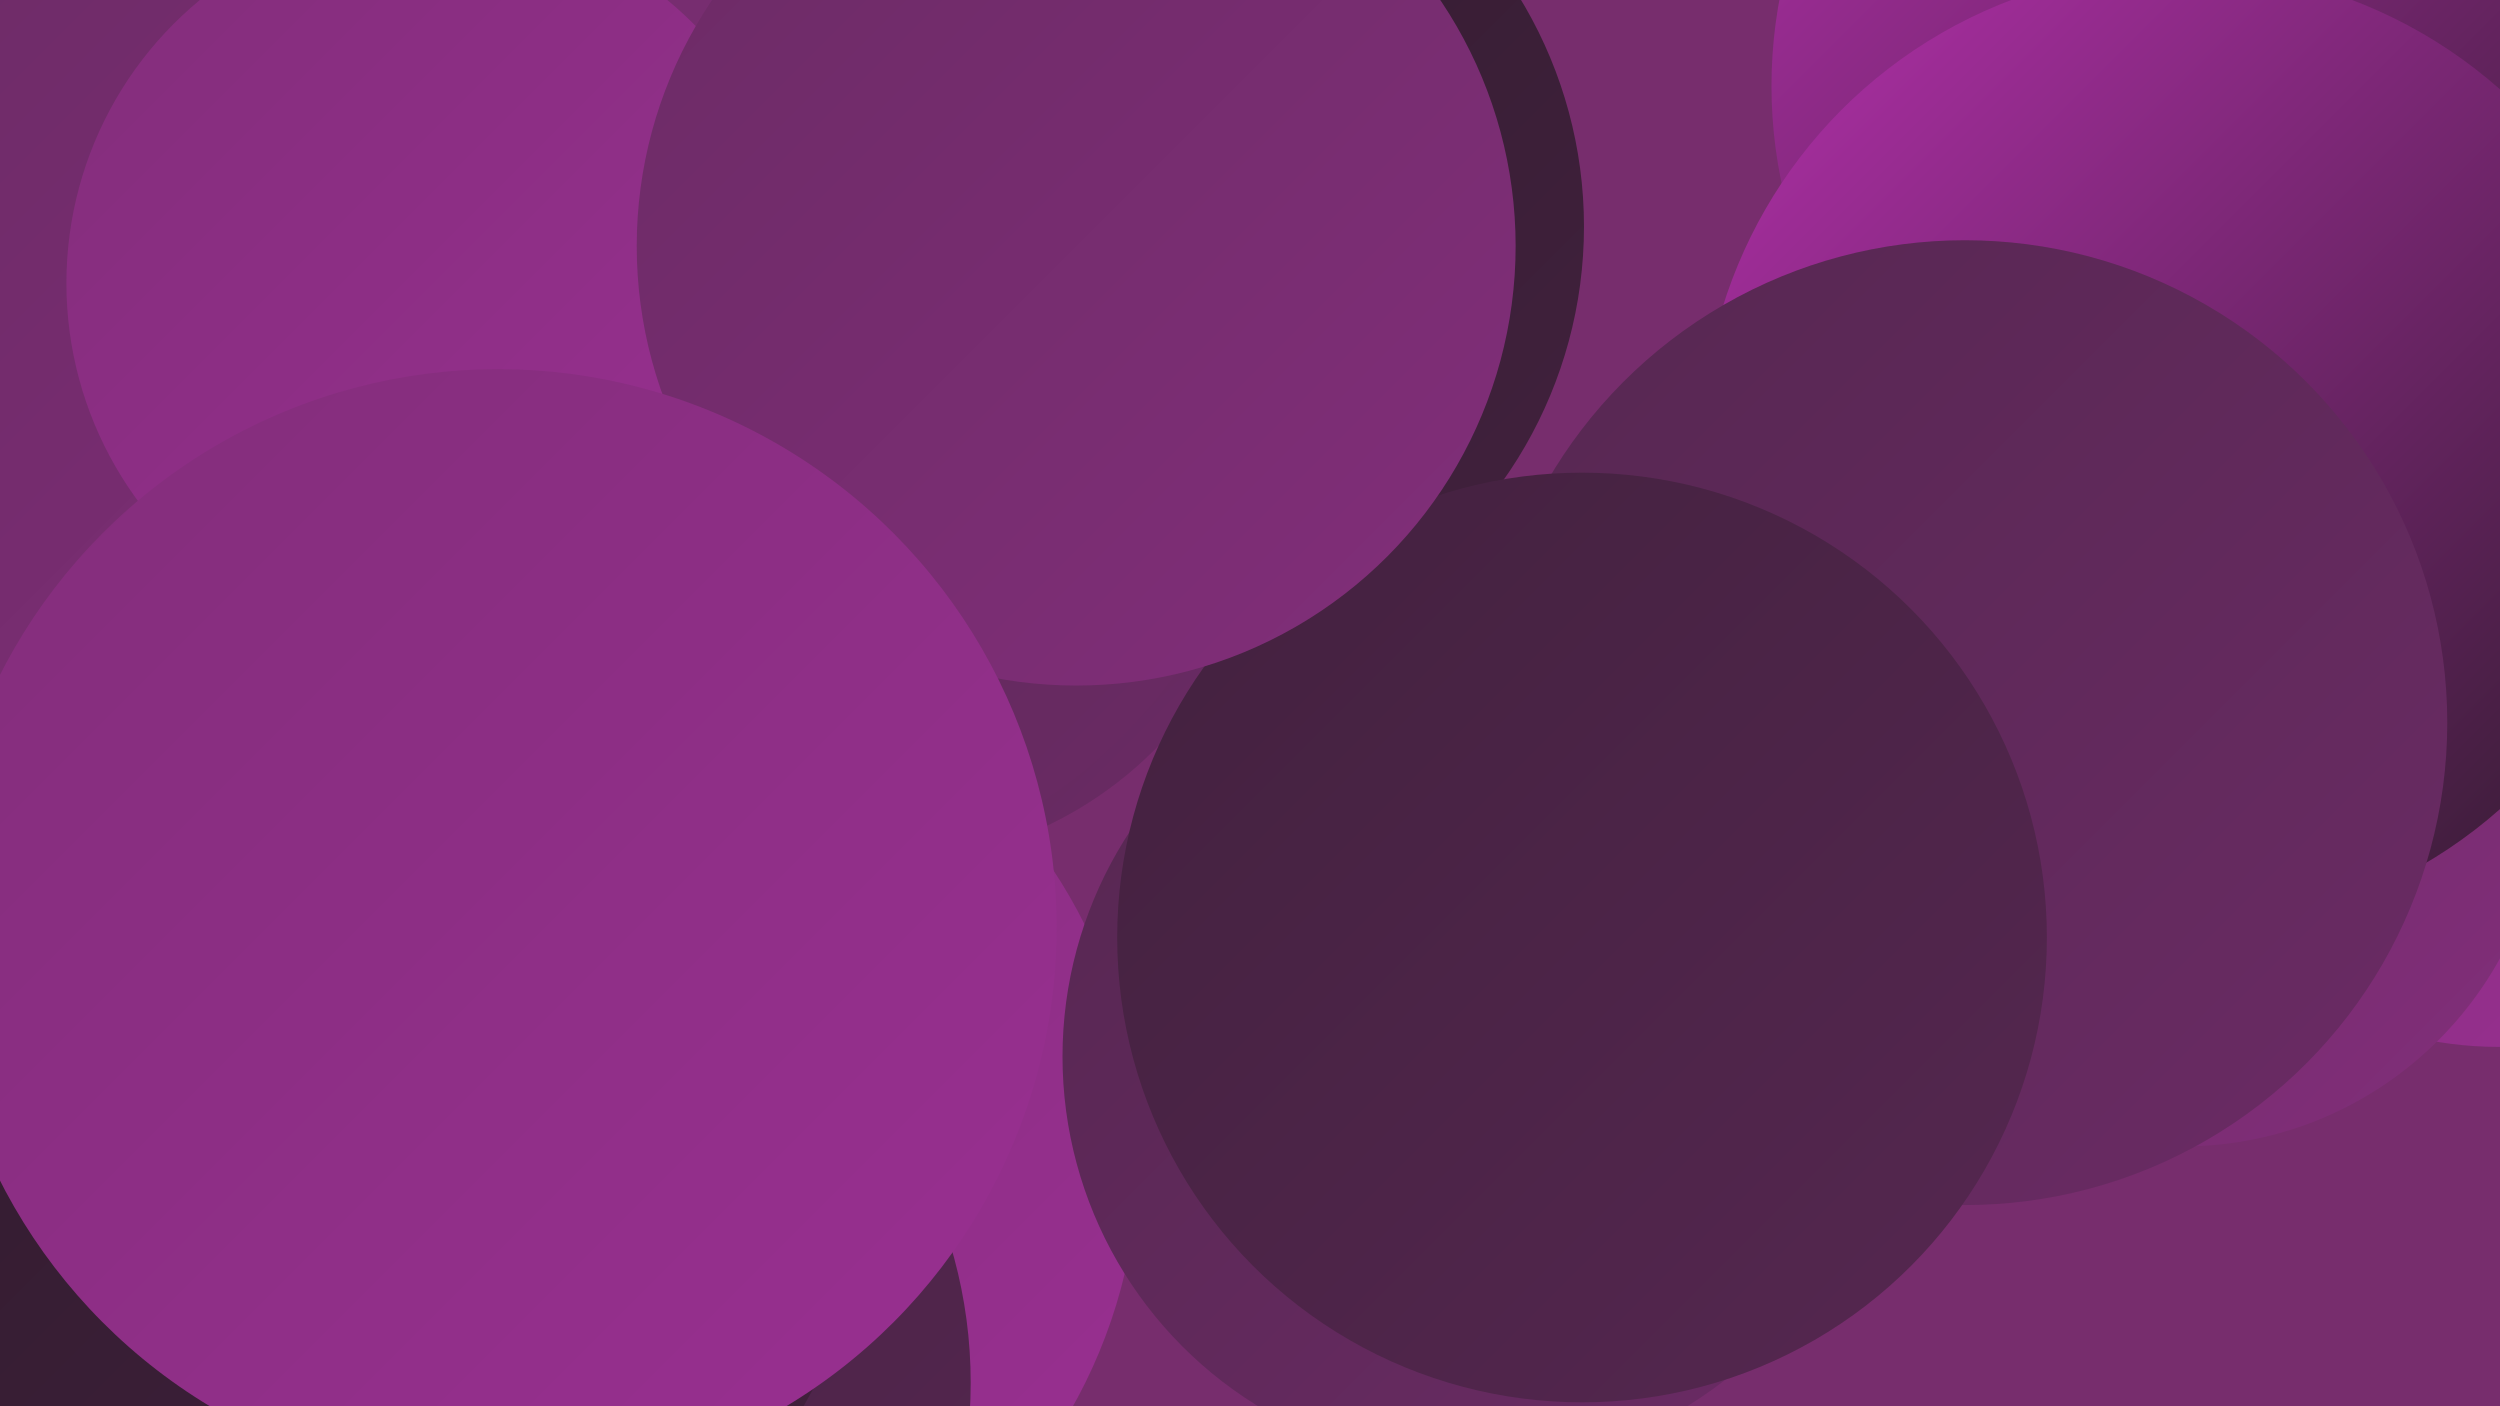 <?xml version="1.0" encoding="UTF-8"?><svg width="1280" height="720" xmlns="http://www.w3.org/2000/svg"><defs><linearGradient id="grad0" x1="0%" y1="0%" x2="100%" y2="100%"><stop offset="0%" style="stop-color:#2f1b2c;stop-opacity:1" /><stop offset="100%" style="stop-color:#42213e;stop-opacity:1" /></linearGradient><linearGradient id="grad1" x1="0%" y1="0%" x2="100%" y2="100%"><stop offset="0%" style="stop-color:#42213e;stop-opacity:1" /><stop offset="100%" style="stop-color:#562751;stop-opacity:1" /></linearGradient><linearGradient id="grad2" x1="0%" y1="0%" x2="100%" y2="100%"><stop offset="0%" style="stop-color:#562751;stop-opacity:1" /><stop offset="100%" style="stop-color:#6b2b65;stop-opacity:1" /></linearGradient><linearGradient id="grad3" x1="0%" y1="0%" x2="100%" y2="100%"><stop offset="0%" style="stop-color:#6b2b65;stop-opacity:1" /><stop offset="100%" style="stop-color:#822e7a;stop-opacity:1" /></linearGradient><linearGradient id="grad4" x1="0%" y1="0%" x2="100%" y2="100%"><stop offset="0%" style="stop-color:#822e7a;stop-opacity:1" /><stop offset="100%" style="stop-color:#9a2f92;stop-opacity:1" /></linearGradient><linearGradient id="grad5" x1="0%" y1="0%" x2="100%" y2="100%"><stop offset="0%" style="stop-color:#9a2f92;stop-opacity:1" /><stop offset="100%" style="stop-color:#b330ab;stop-opacity:1" /></linearGradient><linearGradient id="grad6" x1="0%" y1="0%" x2="100%" y2="100%"><stop offset="0%" style="stop-color:#b330ab;stop-opacity:1" /><stop offset="100%" style="stop-color:#2f1b2c;stop-opacity:1" /></linearGradient></defs><rect width="1280" height="720" fill="#772d6d" /><circle cx="319" cy="591" r="264" fill="url(#grad4)" /><circle cx="754" cy="541" r="210" fill="url(#grad2)" /><circle cx="251" cy="257" r="287" fill="url(#grad0)" /><circle cx="26" cy="42" r="213" fill="url(#grad2)" /><circle cx="1149" cy="44" r="242" fill="url(#grad6)" /><circle cx="586" cy="116" r="225" fill="url(#grad0)" /><circle cx="352" cy="59" r="284" fill="url(#grad5)" /><circle cx="1279" cy="348" r="188" fill="url(#grad4)" /><circle cx="252" cy="708" r="245" fill="url(#grad1)" /><circle cx="451" cy="244" r="198" fill="url(#grad2)" /><circle cx="177" cy="584" r="271" fill="url(#grad0)" /><circle cx="1117" cy="401" r="186" fill="url(#grad3)" /><circle cx="386" cy="188" r="267" fill="url(#grad2)" /><circle cx="170" cy="152" r="262" fill="url(#grad3)" /><circle cx="1117" cy="230" r="246" fill="url(#grad6)" /><circle cx="1006" cy="370" r="247" fill="url(#grad2)" /><circle cx="810" cy="480" r="238" fill="url(#grad1)" /><circle cx="222" cy="145" r="188" fill="url(#grad4)" /><circle cx="551" cy="126" r="225" fill="url(#grad3)" /><circle cx="255" cy="475" r="286" fill="url(#grad4)" /></svg>